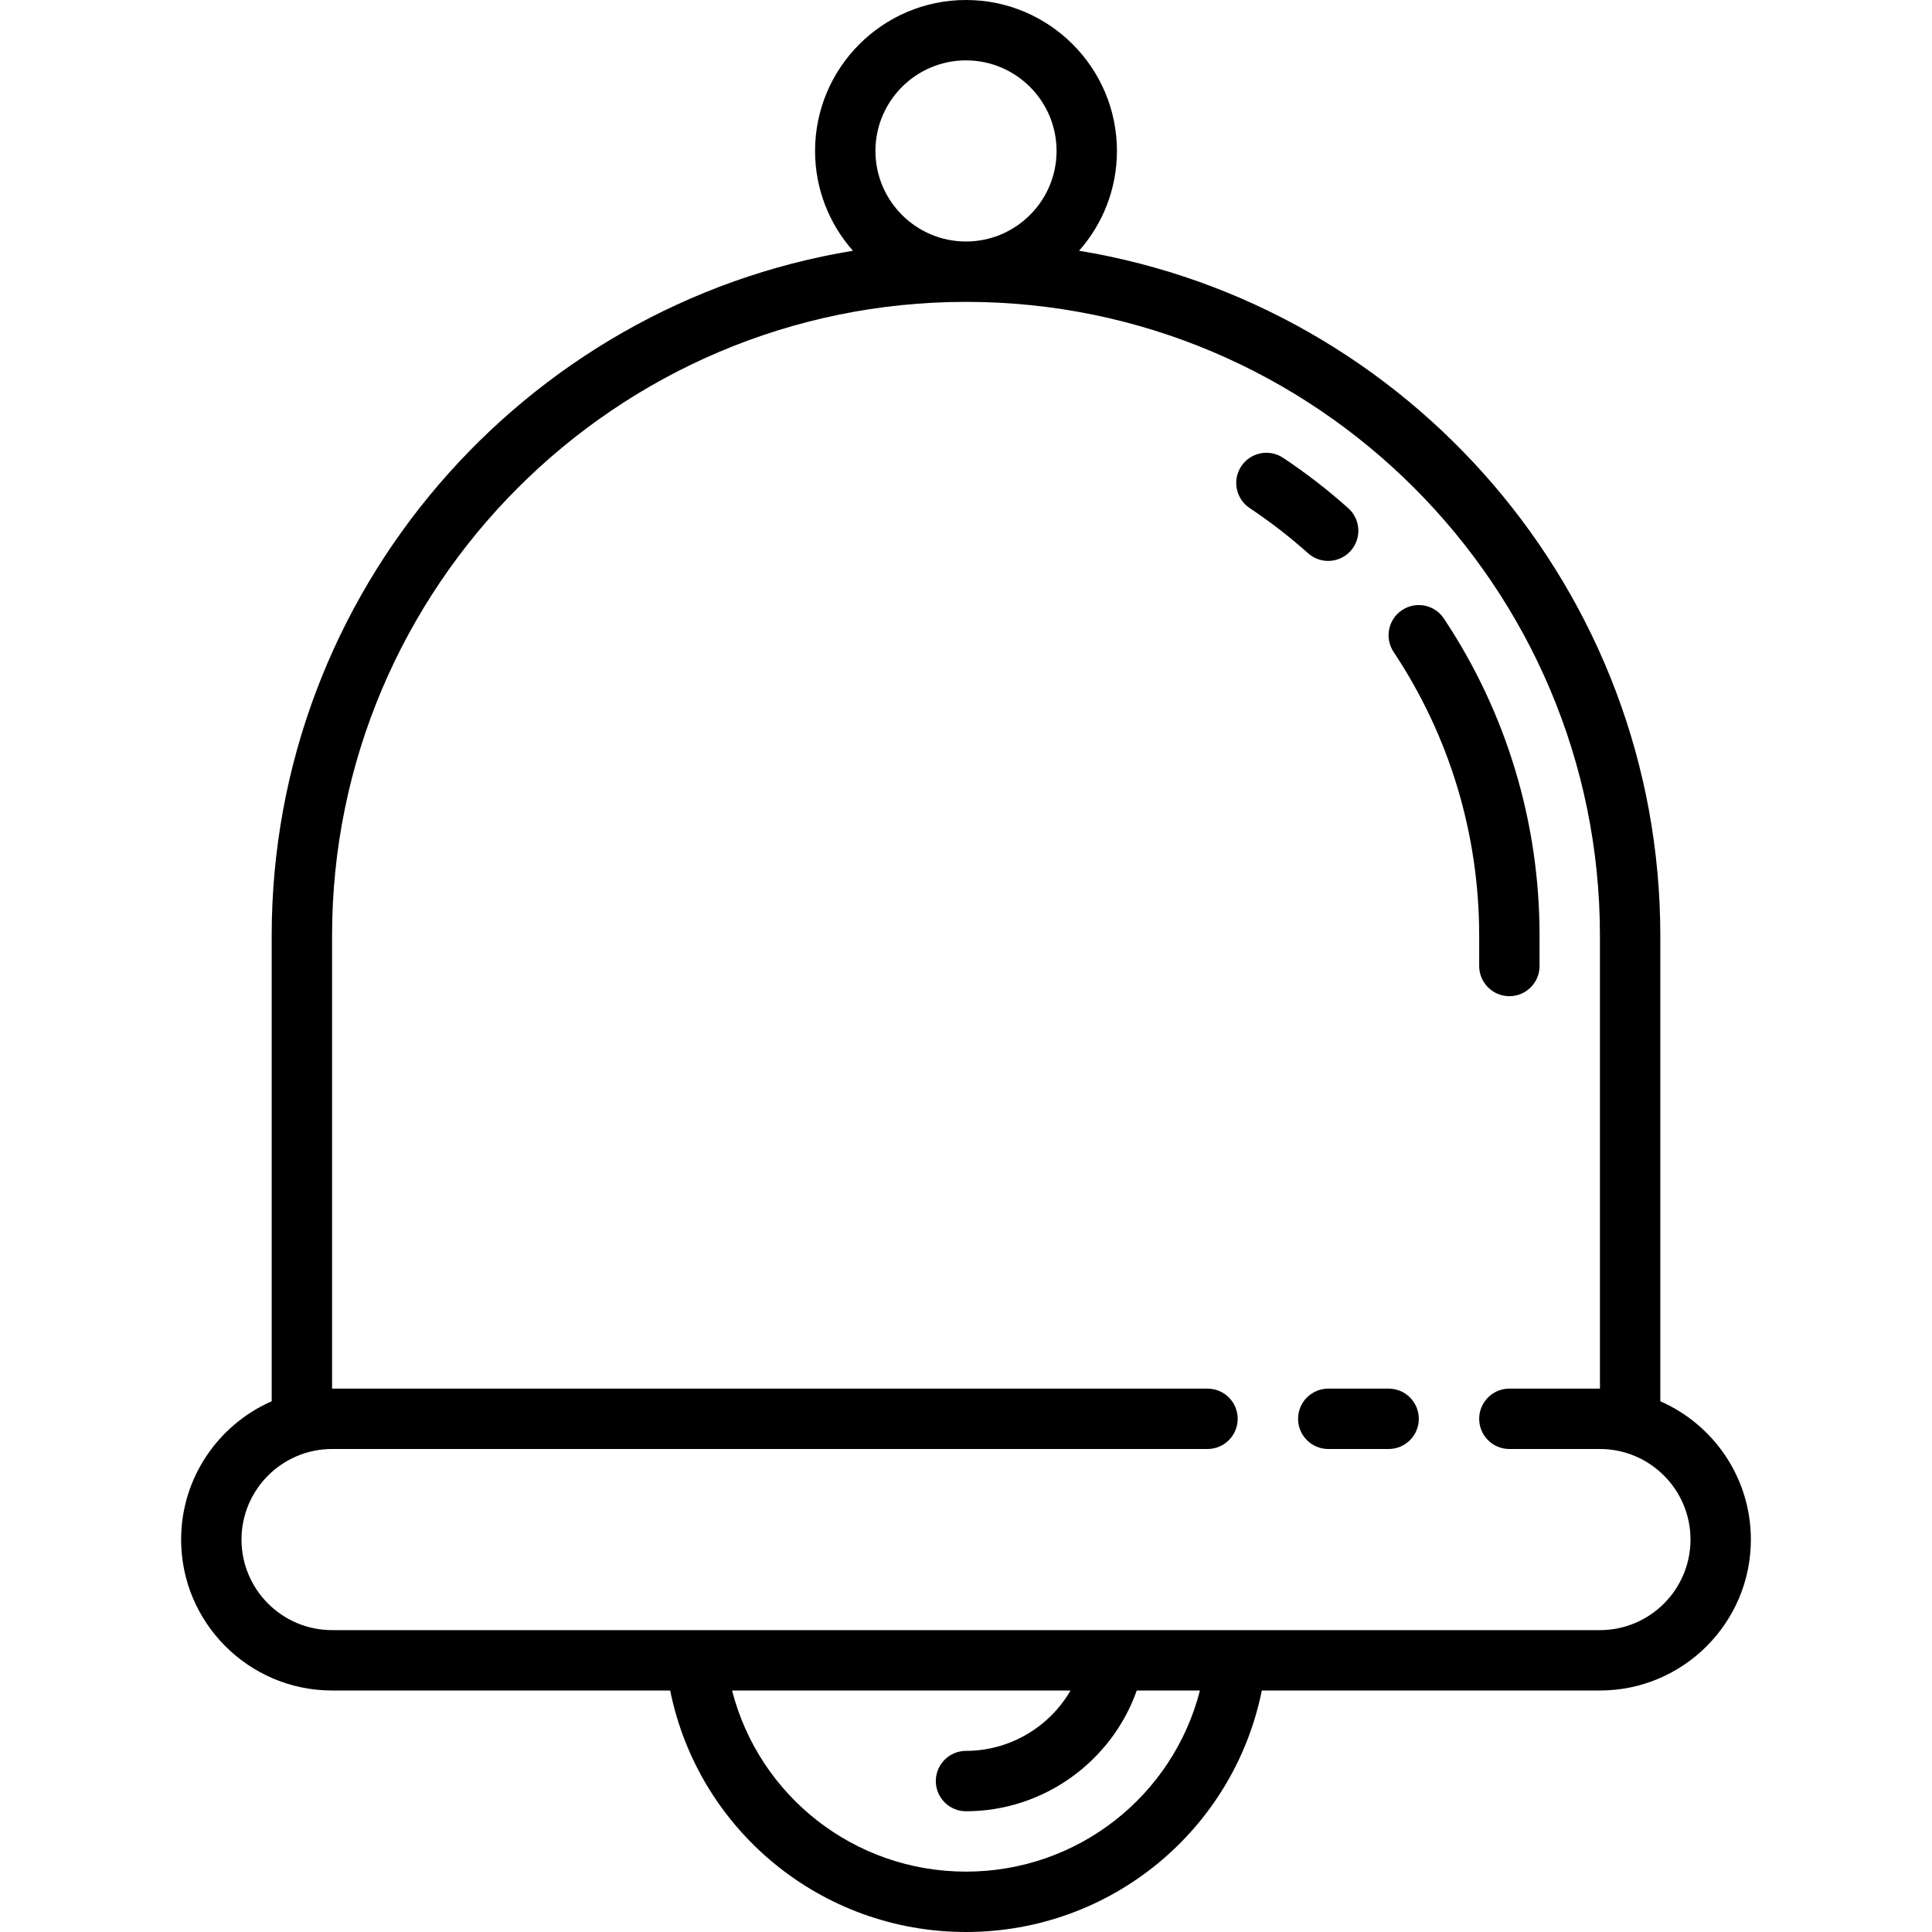 <?xml version="1.0" encoding="iso-8859-1"?>
<!-- Uploaded to: SVG Repo, www.svgrepo.com, Generator: SVG Repo Mixer Tools -->
<!DOCTYPE svg PUBLIC "-//W3C//DTD SVG 1.1//EN" "http://www.w3.org/Graphics/SVG/1.1/DTD/svg11.dtd">
<svg fill="#000000" height="800px" width="800px" version="1.1" id="Capa_1" xmlns="http://www.w3.org/2000/svg" xmlns:xlink="http://www.w3.org/1999/xlink" 
	 viewBox="0 0 512 512" xml:space="preserve">
<g>
	<path d="M368,368h-15.996c-4.418,0-8,3.582-8,8s3.582,8,8,8H368c4.418,0,8-3.582,8-8S372.418,368,368,368z"/>
	<path d="M440,371.35V248c0-91.255-66.779-167.193-154.033-181.547C292.203,59.397,296,50.136,296,40c0-22.056-17.944-40-40-40
		s-40,17.944-40,40c0,10.136,3.797,19.397,10.033,26.453C138.779,80.807,72,156.745,72,248v123.35c-14.113,6.185-24,20.281-24,36.65
		c0,22.056,17.944,40,40,40h89.605c7.461,36.95,39.977,64,78.395,64s70.933-27.05,78.395-64H424c22.056,0,40-17.944,40-40
		C464,391.631,454.113,377.535,440,371.35z M232,40c0-13.233,10.767-24,24-24s24,10.767,24,24s-10.767,24-24,24S232,53.233,232,40z
		 M256,496c-29.621,0-54.86-20.091-61.993-48h89.702c-5.602,9.654-16.071,16-27.709,16c-4.418,0-8,3.582-8,8s3.582,8,8,8
		c20.491,0,38.577-13.121,45.259-32h16.734C310.86,475.909,285.621,496,256,496z M424,432h-96.363c-0.013,0-0.027,0-0.04,0h-32.364
		c-0.037,0-0.073,0-0.109,0H184.405c-0.015,0-0.03,0-0.045,0H88c-13.234,0-24-10.767-24-24s10.766-24,24-24h232.002
		c4.418,0,8-3.582,8-8s-3.582-8-8-8H88V248c0-92.636,75.364-168,168-168s168,75.364,168,168v120h-24c-4.418,0-8,3.582-8,8
		s3.582,8,8,8h24c13.234,0,24,10.767,24,24S437.234,432,424,432z"/>
	<path d="M392,248v8c0,4.418,3.582,8,8,8s8-3.582,8-8v-8c0-30.07-8.768-59.146-25.355-84.083c-2.447-3.679-7.413-4.678-11.092-2.23
		s-4.677,7.413-2.23,11.092C384.158,195.082,392,221.093,392,248z"/>
	<path d="M351.976,148.648c2.197,0,4.385-0.899,5.965-2.665c2.946-3.293,2.665-8.351-0.627-11.297
		c-5.413-4.844-11.224-9.338-17.272-13.359c-3.68-2.445-8.645-1.447-11.091,2.232s-1.446,8.646,2.233,11.092
		c5.414,3.6,10.616,7.623,15.462,11.959C348.171,147.977,350.077,148.648,351.976,148.648z"/>
</g>
</svg>